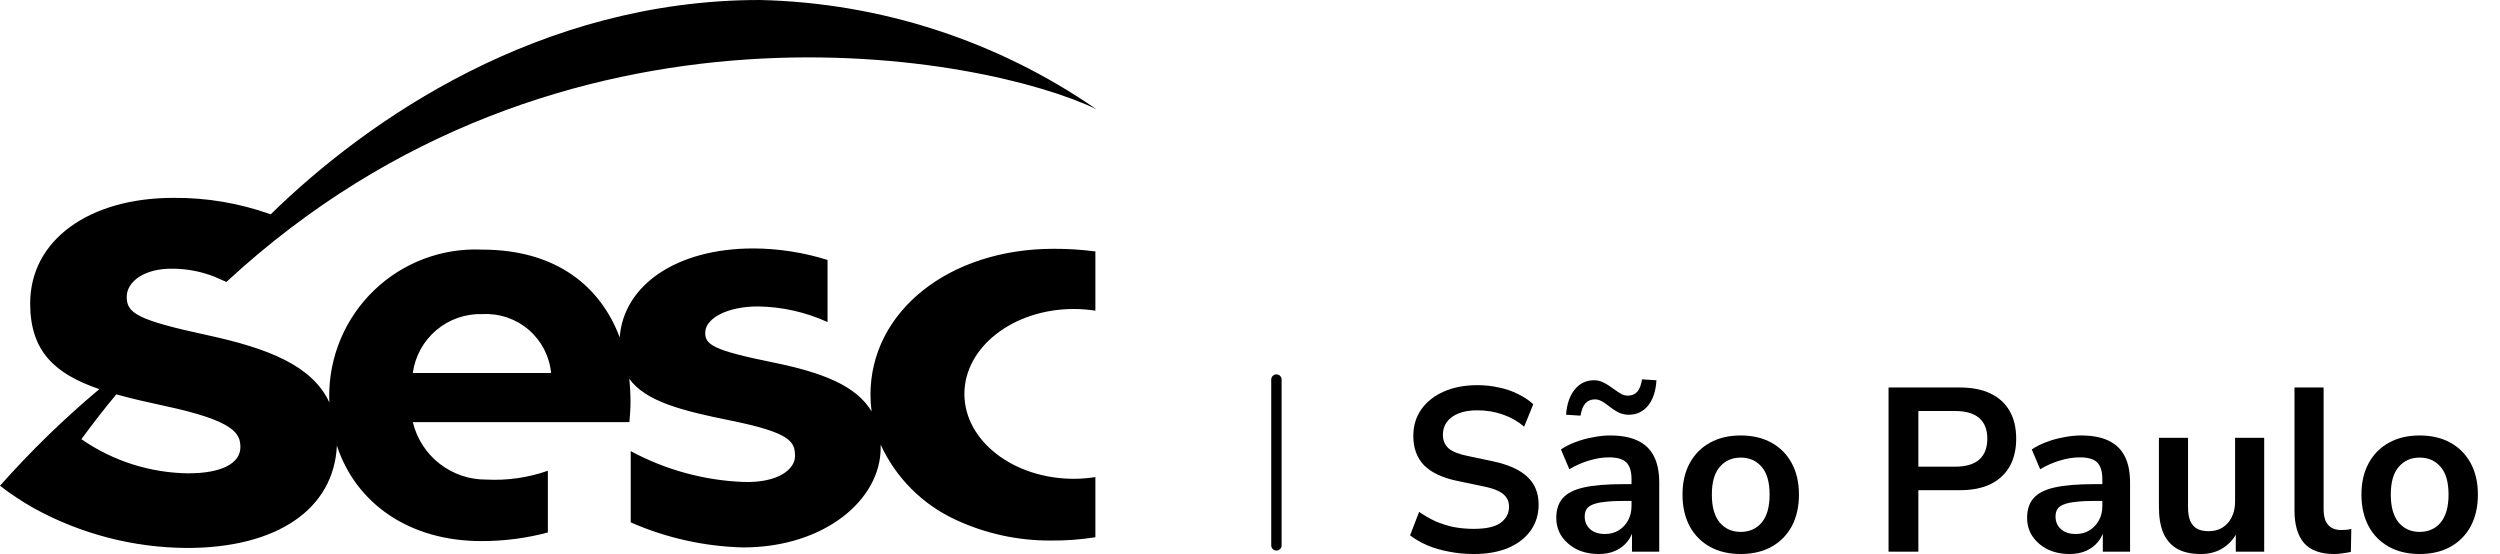 <svg width="361" height="80" viewBox="0 0 361 80" fill="none" xmlns="http://www.w3.org/2000/svg">
<path d="M125.697 56.998C125.699 57.802 125.752 58.606 125.856 59.404C123.648 55.691 118.749 53.798 111.778 52.368C102.901 50.563 101.673 49.778 101.85 47.823C102.018 45.962 105.002 44.249 109.451 44.249C112.92 44.297 116.341 45.066 119.498 46.507V37.538C116.037 36.453 112.434 35.892 108.807 35.874C97.596 35.874 90.087 41.242 89.496 48.614C89.499 48.661 89.499 48.707 89.496 48.753C86.789 41.489 80.471 36.043 69.583 36.043C66.727 35.917 63.875 36.373 61.2 37.382C58.525 38.392 56.083 39.934 54.022 41.915C51.961 43.896 50.324 46.275 49.209 48.908C48.094 51.54 47.526 54.372 47.538 57.231C47.538 57.525 47.538 57.816 47.554 58.108C45.087 52.762 38.668 50.3 29.998 48.408C19.758 46.209 18.298 45.2 18.298 42.868C18.298 40.626 20.915 38.718 25.002 38.8C27.033 38.819 29.044 39.206 30.937 39.942L32.693 40.713C81.161 -4.13 142.742 8.202 158.314 15.771C144.004 5.872 127.104 0.388 109.708 0C77.993 0 53.069 17.265 39.096 30.942L39.063 30.928H39.036L38.995 30.915C34.518 29.325 29.796 28.532 25.045 28.572C12.863 28.572 4.356 34.664 4.356 43.818C4.356 50.805 7.989 54.005 14.348 56.193L14.15 56.352C9.104 60.599 4.374 65.209 0 70.146C1.555 71.341 3.192 72.425 4.899 73.39C11.673 77.112 19.269 79.084 26.998 79.126C40.002 79.126 48.213 73.52 48.646 64.356C51.395 72.706 59.094 78.132 69.498 78.132C72.743 78.144 75.976 77.725 79.112 76.888V67.975C76.266 68.974 73.252 69.408 70.24 69.251C67.791 69.273 65.407 68.465 63.477 66.958C61.547 65.452 60.183 63.336 59.61 60.955H90.883C90.964 59.908 91.043 59.238 91.043 58.117V57.964C91.044 56.871 90.984 55.779 90.863 54.693C93.24 57.973 98.453 59.309 105.605 60.747C114.316 62.516 114.798 63.847 114.798 65.89C114.798 67.684 112.477 69.762 107.332 69.594C101.645 69.367 96.085 67.844 91.076 65.141V75.428C96.197 77.678 101.707 78.908 107.298 79.049C119.081 79.049 127.168 72.146 127.168 64.686C127.168 64.527 127.168 64.368 127.168 64.206C129.367 69.004 133.213 72.854 138.009 75.058C142.296 77.053 146.971 78.076 151.699 78.054C153.867 78.077 156.032 77.918 158.173 77.578V68.89C157.143 69.054 156.101 69.137 155.058 69.137C146.338 69.137 139.258 63.648 139.258 56.883C139.258 50.119 146.332 44.619 155.058 44.619C156.101 44.62 157.142 44.701 158.173 44.861V36.309C156.166 36.044 154.143 35.916 152.119 35.926C137.063 35.931 125.697 44.944 125.697 56.998ZM27.222 68.35C21.688 68.288 16.299 66.57 11.751 63.417C13.518 61.022 15.247 58.789 16.538 57.267L16.805 56.948C18.917 57.545 21.26 58.069 23.827 58.626C33.883 60.782 34.713 62.596 34.713 64.59C34.7 66.946 31.904 68.347 27.226 68.347L27.222 68.35ZM59.608 53.865C59.935 51.444 61.153 49.231 63.023 47.658C64.893 46.084 67.282 45.264 69.724 45.356C72.146 45.233 74.523 46.049 76.359 47.634C78.194 49.219 79.348 51.451 79.578 53.865H59.608Z" fill="black"/>
<path d="M212.827 80C211.594 80 210.406 79.888 209.262 79.664C208.141 79.462 207.099 79.159 206.134 78.756C205.193 78.352 204.352 77.87 203.612 77.309L204.924 73.912C205.664 74.428 206.437 74.877 207.244 75.258C208.074 75.617 208.948 75.897 209.868 76.099C210.809 76.278 211.796 76.368 212.827 76.368C214.599 76.368 215.888 76.076 216.695 75.493C217.502 74.888 217.906 74.114 217.906 73.173C217.906 72.657 217.782 72.22 217.536 71.861C217.289 71.48 216.886 71.155 216.325 70.886C215.765 70.617 215.025 70.392 214.105 70.213L210.406 69.439C208.276 68.991 206.684 68.24 205.63 67.186C204.599 66.11 204.083 64.697 204.083 62.948C204.083 61.469 204.475 60.179 205.26 59.081C206.045 57.982 207.132 57.13 208.522 56.525C209.913 55.919 211.516 55.617 213.332 55.617C214.408 55.617 215.439 55.729 216.426 55.953C217.435 56.155 218.354 56.469 219.184 56.895C220.036 57.298 220.776 57.791 221.404 58.374L220.092 61.603C219.15 60.818 218.119 60.235 216.998 59.854C215.877 59.451 214.643 59.249 213.298 59.249C212.267 59.249 211.381 59.395 210.641 59.686C209.901 59.977 209.33 60.392 208.926 60.931C208.545 61.446 208.354 62.063 208.354 62.78C208.354 63.587 208.623 64.238 209.161 64.731C209.7 65.202 210.619 65.572 211.919 65.841L215.585 66.614C217.805 67.085 219.453 67.825 220.529 68.834C221.628 69.843 222.177 71.188 222.177 72.87C222.177 74.282 221.796 75.527 221.034 76.603C220.271 77.679 219.184 78.52 217.771 79.126C216.381 79.709 214.733 80 212.827 80Z" fill="black"/>
<path d="M230.883 80C229.695 80 228.63 79.776 227.688 79.327C226.769 78.856 226.04 78.229 225.502 77.444C224.986 76.659 224.728 75.773 224.728 74.787C224.728 73.576 225.042 72.623 225.67 71.928C226.298 71.211 227.318 70.695 228.731 70.381C230.143 70.067 232.038 69.91 234.414 69.91H236.096V72.332H234.448C233.394 72.332 232.509 72.377 231.791 72.466C231.074 72.534 230.491 72.657 230.042 72.836C229.616 72.993 229.302 73.217 229.101 73.509C228.921 73.8 228.832 74.159 228.832 74.585C228.832 75.325 229.089 75.93 229.605 76.401C230.121 76.872 230.838 77.108 231.758 77.108C232.497 77.108 233.148 76.939 233.708 76.603C234.291 76.244 234.751 75.762 235.087 75.157C235.423 74.552 235.592 73.856 235.592 73.072V69.204C235.592 68.083 235.345 67.276 234.852 66.782C234.358 66.289 233.529 66.043 232.363 66.043C231.444 66.043 230.502 66.188 229.538 66.48C228.574 66.749 227.598 67.175 226.612 67.758L225.401 64.899C225.984 64.496 226.668 64.148 227.453 63.856C228.26 63.543 229.101 63.307 229.975 63.15C230.872 62.971 231.713 62.881 232.497 62.881C234.112 62.881 235.435 63.128 236.466 63.621C237.52 64.114 238.305 64.865 238.82 65.874C239.336 66.861 239.594 68.139 239.594 69.709V79.664H235.659V76.166H235.928C235.771 76.951 235.457 77.635 234.986 78.217C234.538 78.778 233.966 79.215 233.271 79.529C232.576 79.843 231.78 80 230.883 80ZM228.226 60.022L226.141 59.888C226.253 58.341 226.668 57.13 227.385 56.256C228.103 55.359 229.033 54.91 230.177 54.91C230.693 54.91 231.152 55.022 231.556 55.247C231.982 55.448 232.464 55.751 233.002 56.155C233.495 56.513 233.888 56.771 234.179 56.928C234.471 57.063 234.762 57.13 235.053 57.13C235.636 57.13 236.096 56.939 236.432 56.558C236.769 56.155 236.993 55.56 237.105 54.776L239.19 54.91C239.101 56.457 238.697 57.679 237.98 58.576C237.262 59.451 236.332 59.888 235.188 59.888C234.717 59.888 234.269 59.798 233.843 59.619C233.439 59.439 232.935 59.114 232.329 58.644C231.881 58.285 231.511 58.038 231.219 57.904C230.928 57.747 230.625 57.668 230.311 57.668C229.751 57.668 229.291 57.859 228.932 58.24C228.596 58.621 228.361 59.215 228.226 60.022Z" fill="black"/>
<path d="M251.361 80C249.657 80 248.177 79.652 246.921 78.957C245.666 78.262 244.691 77.276 243.995 75.998C243.3 74.697 242.953 73.173 242.953 71.424C242.953 69.675 243.3 68.161 243.995 66.883C244.691 65.605 245.666 64.619 246.921 63.924C248.177 63.229 249.657 62.881 251.361 62.881C253.065 62.881 254.545 63.229 255.8 63.924C257.056 64.619 258.031 65.605 258.726 66.883C259.421 68.161 259.769 69.675 259.769 71.424C259.769 73.173 259.421 74.697 258.726 75.998C258.031 77.276 257.056 78.262 255.8 78.957C254.545 79.652 253.065 80 251.361 80ZM251.361 76.805C252.617 76.805 253.626 76.356 254.388 75.46C255.15 74.54 255.531 73.195 255.531 71.424C255.531 69.63 255.15 68.296 254.388 67.421C253.626 66.525 252.617 66.076 251.361 66.076C250.105 66.076 249.096 66.525 248.334 67.421C247.572 68.296 247.191 69.63 247.191 71.424C247.191 73.195 247.572 74.54 248.334 75.46C249.096 76.356 250.105 76.805 251.361 76.805Z" fill="black"/>
<path d="M272.707 79.664V55.953H282.999C284.748 55.953 286.228 56.244 287.438 56.827C288.649 57.41 289.568 58.251 290.196 59.35C290.824 60.448 291.138 61.782 291.138 63.352C291.138 64.899 290.824 66.233 290.196 67.354C289.568 68.453 288.649 69.305 287.438 69.91C286.228 70.493 284.748 70.785 282.999 70.785H277.012V79.664H272.707ZM277.012 67.388H282.326C283.851 67.388 285.006 67.052 285.79 66.379C286.575 65.684 286.968 64.675 286.968 63.352C286.968 62.029 286.575 61.031 285.79 60.359C285.006 59.686 283.851 59.35 282.326 59.35H277.012V67.388Z" fill="black"/>
<path d="M298.87 80C297.682 80 296.617 79.776 295.675 79.327C294.756 78.856 294.027 78.229 293.489 77.444C292.973 76.659 292.715 75.773 292.715 74.787C292.715 73.576 293.029 72.623 293.657 71.928C294.285 71.211 295.305 70.695 296.718 70.381C298.13 70.067 300.025 69.91 302.402 69.91H304.083V72.332H302.435C301.381 72.332 300.496 72.377 299.778 72.466C299.061 72.534 298.478 72.657 298.029 72.836C297.603 72.993 297.289 73.217 297.088 73.509C296.908 73.8 296.819 74.159 296.819 74.585C296.819 75.325 297.076 75.93 297.592 76.401C298.108 76.872 298.825 77.108 299.745 77.108C300.485 77.108 301.135 76.939 301.695 76.603C302.278 76.244 302.738 75.762 303.074 75.157C303.411 74.552 303.579 73.856 303.579 73.072V69.204C303.579 68.083 303.332 67.276 302.839 66.782C302.346 66.289 301.516 66.043 300.35 66.043C299.431 66.043 298.489 66.188 297.525 66.48C296.561 66.749 295.585 67.175 294.599 67.758L293.388 64.899C293.971 64.496 294.655 64.148 295.44 63.856C296.247 63.543 297.088 63.307 297.962 63.15C298.859 62.971 299.7 62.881 300.485 62.881C302.099 62.881 303.422 63.128 304.453 63.621C305.507 64.114 306.292 64.865 306.807 65.874C307.323 66.861 307.581 68.139 307.581 69.709V79.664H303.646V76.166H303.915C303.758 76.951 303.444 77.635 302.973 78.217C302.525 78.778 301.953 79.215 301.258 79.529C300.563 79.843 299.767 80 298.87 80Z" fill="black"/>
<path d="M317.801 80C316.433 80 315.301 79.753 314.404 79.26C313.507 78.744 312.835 77.982 312.386 76.973C311.96 75.964 311.747 74.709 311.747 73.206V63.218H315.951V73.273C315.951 74.036 316.052 74.675 316.254 75.191C316.478 75.706 316.803 76.087 317.229 76.334C317.678 76.581 318.238 76.704 318.911 76.704C319.673 76.704 320.335 76.536 320.895 76.2C321.478 75.841 321.927 75.347 322.24 74.72C322.577 74.07 322.745 73.318 322.745 72.466V63.218H326.949V79.664H322.846V76.233H323.317C322.846 77.444 322.128 78.374 321.164 79.025C320.222 79.675 319.101 80 317.801 80Z" fill="black"/>
<path d="M337.042 80C335.091 80 333.645 79.473 332.703 78.419C331.784 77.343 331.325 75.773 331.325 73.711V55.953H335.529V73.509C335.529 74.159 335.618 74.72 335.798 75.191C335.999 75.639 336.291 75.975 336.672 76.2C337.053 76.424 337.524 76.536 338.085 76.536C338.331 76.536 338.578 76.525 338.825 76.502C339.071 76.48 339.307 76.435 339.531 76.368L339.464 79.697C339.06 79.787 338.656 79.854 338.253 79.899C337.872 79.966 337.468 80 337.042 80Z" fill="black"/>
<path d="M349.4 80C347.696 80 346.216 79.652 344.961 78.957C343.705 78.262 342.73 77.276 342.035 75.998C341.34 74.697 340.992 73.173 340.992 71.424C340.992 69.675 341.34 68.161 342.035 66.883C342.73 65.605 343.705 64.619 344.961 63.924C346.216 63.229 347.696 62.881 349.4 62.881C351.104 62.881 352.584 63.229 353.84 63.924C355.095 64.619 356.071 65.605 356.766 66.883C357.461 68.161 357.808 69.675 357.808 71.424C357.808 73.173 357.461 74.697 356.766 75.998C356.071 77.276 355.095 78.262 353.84 78.957C352.584 79.652 351.104 80 349.4 80ZM349.4 76.805C350.656 76.805 351.665 76.356 352.427 75.46C353.19 74.54 353.571 73.195 353.571 71.424C353.571 69.63 353.19 68.296 352.427 67.421C351.665 66.525 350.656 66.076 349.4 66.076C348.145 66.076 347.136 66.525 346.373 67.421C345.611 68.296 345.23 69.63 345.23 71.424C345.23 73.195 345.611 74.54 346.373 75.46C347.136 76.356 348.145 76.805 349.4 76.805Z" fill="black"/>
<path d="M184.316 54.809V78.749" stroke="black" stroke-width="1.5" stroke-linecap="round"/>
</svg>
